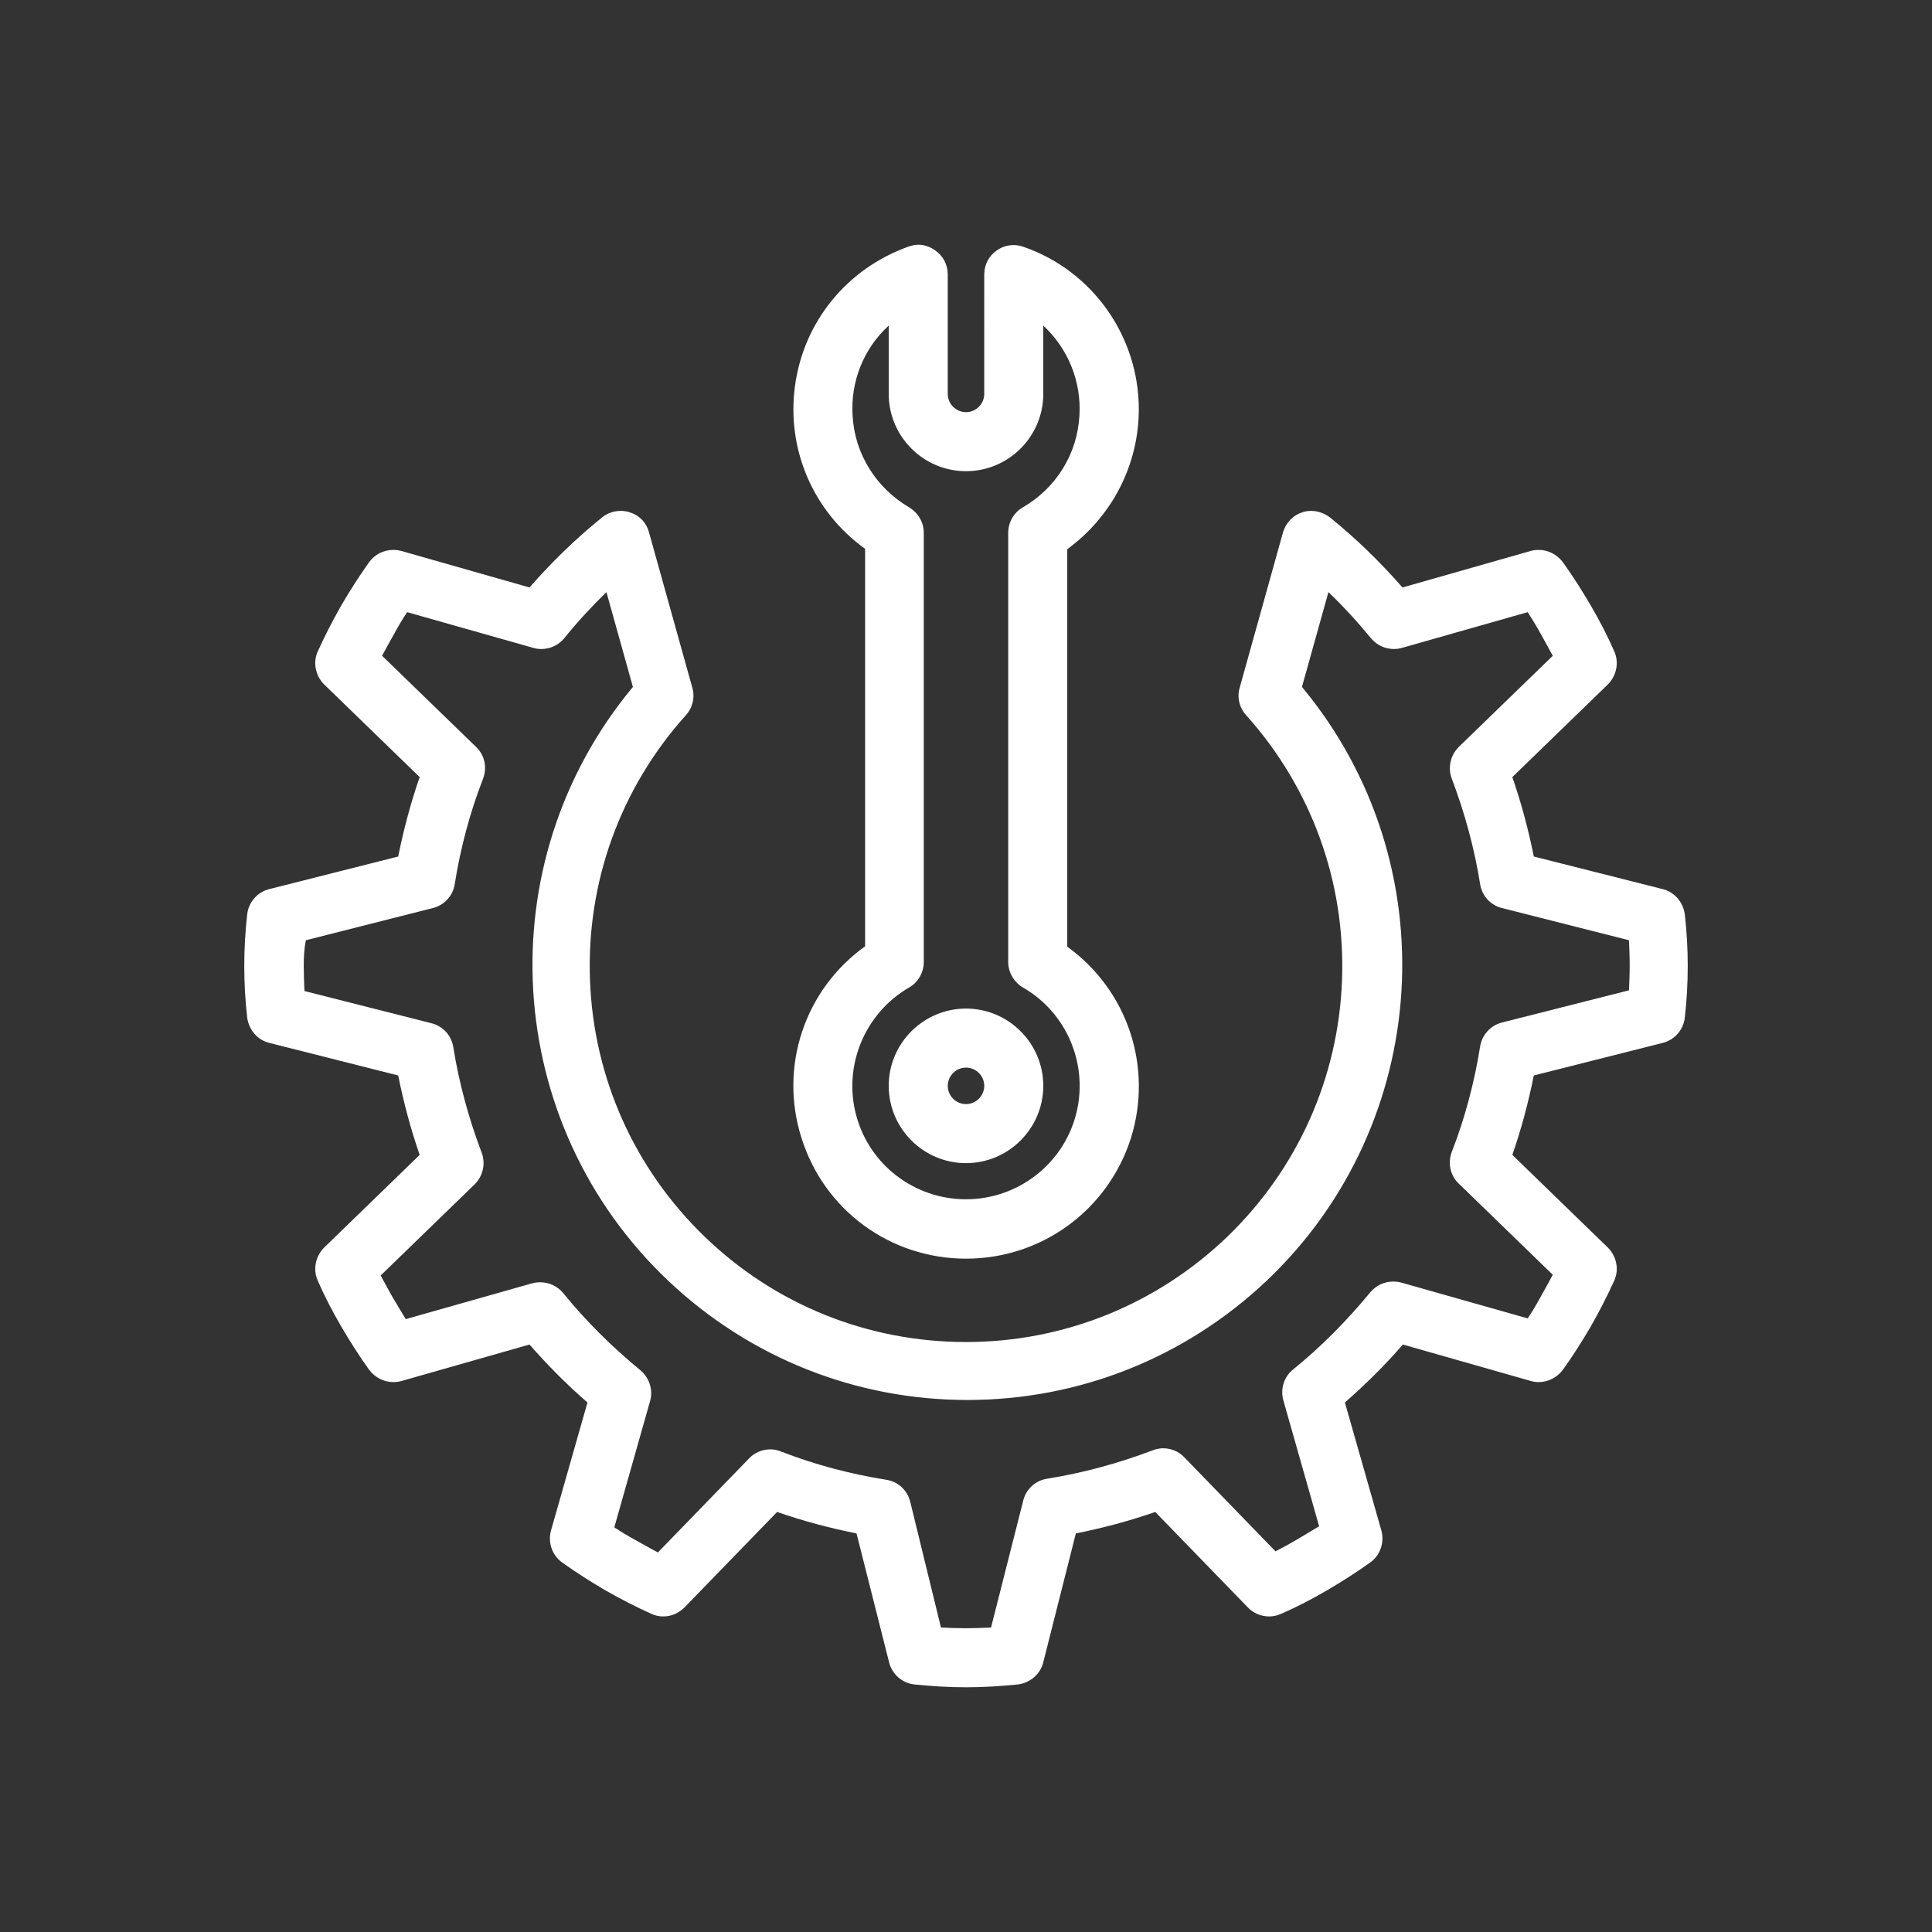 <?xml version="1.0" encoding="utf-8"?>
<!-- Generator: Adobe Illustrator 26.5.0, SVG Export Plug-In . SVG Version: 6.00 Build 0)  -->
<svg version="1.1" id="レイヤー_1" xmlns="http://www.w3.org/2000/svg" xmlns:xlink="http://www.w3.org/1999/xlink" x="0px"
	 y="0px" viewBox="0 0 54 54" style="enable-background:new 0 0 54 54;" xml:space="preserve">
<rect x="0" y="0" width="54" height="54" fill="#333333" stroke="none"/>
<style type="text/css">
	.st0{fill:#FFFFFF;}
</style>
<g>
	<g>
		<path class="st0" d="M27,47.16c-0.48,0-0.97-0.03-1.45-0.08c-0.34-0.04-0.62-0.29-0.7-0.62l-0.91-3.6
			c-0.75-0.15-1.5-0.35-2.22-0.6l-2.59,2.67c-0.16,0.16-0.37,0.25-0.59,0.25c-0.11,0-0.22-0.02-0.33-0.07
			c-0.44-0.2-0.87-0.42-1.29-0.66c-0.41-0.24-0.82-0.5-1.21-0.78c-0.28-0.2-0.4-0.56-0.31-0.89l1.02-3.58
			c-0.58-0.5-1.12-1.05-1.62-1.62l-3.58,1.02c-0.07,0.02-0.15,0.03-0.23,0.03c-0.26,0-0.51-0.13-0.67-0.34
			c-0.28-0.39-0.54-0.8-0.78-1.21c-0.24-0.41-0.47-0.85-0.66-1.29c-0.14-0.31-0.06-0.68,0.18-0.92l2.67-2.59
			c-0.25-0.72-0.45-1.47-0.6-2.22l-3.6-0.91c-0.33-0.08-0.57-0.36-0.62-0.7c-0.11-0.96-0.11-1.94,0-2.9
			c0.04-0.34,0.29-0.62,0.62-0.7l3.6-0.91c0.15-0.75,0.35-1.5,0.6-2.22l-2.67-2.59c-0.24-0.24-0.32-0.61-0.18-0.92
			c0.2-0.44,0.42-0.87,0.66-1.29c0.24-0.41,0.5-0.82,0.78-1.21c0.15-0.21,0.4-0.34,0.67-0.34c0.08,0,0.15,0.01,0.23,0.03l3.58,1.02
			c0.62-0.71,1.3-1.37,2.03-1.96c0.15-0.12,0.33-0.18,0.52-0.18c0.08,0,0.17,0.01,0.25,0.04c0.27,0.08,0.47,0.29,0.54,0.56
			l1.21,4.34c0.08,0.27,0.01,0.56-0.18,0.77c-1.83,2.04-2.78,4.66-2.68,7.4c0.1,2.73,1.24,5.28,3.21,7.18
			c1.97,1.9,4.56,2.94,7.3,2.94c2.74,0,5.33-1.05,7.3-2.94c1.97-1.9,3.11-4.45,3.21-7.18c0.1-2.73-0.85-5.36-2.68-7.4
			c-0.19-0.21-0.26-0.5-0.18-0.77l1.21-4.34c0.08-0.27,0.28-0.48,0.54-0.56c0.08-0.03,0.16-0.04,0.25-0.04
			c0.19,0,0.37,0.07,0.52,0.18c0.73,0.59,1.41,1.25,2.03,1.96l3.58-1.02c0.07-0.02,0.15-0.03,0.23-0.03c0.26,0,0.51,0.13,0.67,0.34
			c0.28,0.39,0.54,0.8,0.78,1.21c0.24,0.41,0.47,0.85,0.66,1.29c0.14,0.31,0.06,0.68-0.18,0.92l-2.67,2.59
			c0.25,0.72,0.45,1.47,0.6,2.22l3.6,0.91c0.33,0.08,0.57,0.36,0.62,0.7c0.11,0.96,0.11,1.94,0,2.9c-0.04,0.34-0.29,0.62-0.62,0.7
			l-3.6,0.91c-0.15,0.75-0.35,1.5-0.6,2.22l2.67,2.59c0.24,0.24,0.32,0.61,0.18,0.92c-0.2,0.44-0.42,0.87-0.66,1.29
			c-0.24,0.41-0.5,0.82-0.78,1.21c-0.16,0.21-0.41,0.34-0.67,0.34c0,0,0,0,0,0c-0.08,0-0.15-0.01-0.22-0.03l-3.58-1.02
			c-0.5,0.58-1.05,1.12-1.62,1.62l1.02,3.58c0.09,0.33-0.03,0.69-0.31,0.89c-0.39,0.28-0.8,0.54-1.21,0.78
			c-0.41,0.24-0.85,0.47-1.29,0.66c-0.11,0.05-0.22,0.07-0.33,0.07c-0.22,0-0.44-0.09-0.59-0.25l-2.59-2.67
			c-0.72,0.25-1.47,0.45-2.22,0.6l-0.91,3.6c-0.08,0.33-0.36,0.57-0.7,0.62C27.97,47.13,27.48,47.16,27,47.16z M26.3,45.49
			c0.23,0.01,0.47,0.02,0.7,0.02c0.23,0,0.47-0.01,0.7-0.02l0.9-3.55c0.08-0.32,0.34-0.56,0.67-0.61c1-0.16,1.99-0.43,2.94-0.79
			c0.1-0.04,0.2-0.06,0.3-0.06c0.22,0,0.44,0.09,0.59,0.25l2.55,2.63c0.18-0.09,0.38-0.2,0.62-0.34c0.22-0.13,0.41-0.25,0.6-0.36
			l-1-3.52c-0.09-0.32,0.02-0.66,0.27-0.86c0.79-0.64,1.51-1.37,2.16-2.16c0.16-0.19,0.39-0.3,0.64-0.3c0.08,0,0.15,0.01,0.23,0.03
			l3.53,1c0.12-0.18,0.24-0.38,0.36-0.6c0.13-0.23,0.24-0.43,0.34-0.62l-2.63-2.55c-0.24-0.23-0.31-0.58-0.19-0.89
			c0.37-0.95,0.63-1.94,0.79-2.94c0.05-0.32,0.29-0.59,0.61-0.67l3.55-0.9c0.01-0.22,0.02-0.45,0.02-0.7c0-0.25-0.01-0.48-0.02-0.7
			l-3.55-0.9c-0.32-0.08-0.56-0.34-0.61-0.67c-0.16-1-0.43-1.99-0.79-2.94c-0.12-0.31-0.04-0.66,0.19-0.89l2.63-2.55
			c-0.09-0.17-0.2-0.37-0.34-0.62c-0.12-0.22-0.24-0.41-0.36-0.6l-3.52,1c-0.07,0.02-0.15,0.03-0.22,0.03
			c-0.25,0-0.48-0.11-0.64-0.3c-0.37-0.45-0.77-0.89-1.19-1.29l-0.74,2.65c4.09,4.92,3.66,12.2-1,16.61
			c-2.27,2.14-5.23,3.32-8.35,3.32c-3.12,0-6.08-1.18-8.35-3.32c-4.66-4.4-5.1-11.68-1-16.61l-0.74-2.65
			c-0.42,0.41-0.82,0.84-1.18,1.29c-0.16,0.19-0.39,0.3-0.64,0.3c-0.08,0-0.15-0.01-0.22-0.03l-3.53-1
			c-0.12,0.18-0.24,0.38-0.36,0.6c-0.13,0.23-0.24,0.43-0.34,0.62l2.63,2.55c0.24,0.23,0.31,0.58,0.19,0.89
			c-0.37,0.95-0.63,1.94-0.79,2.94c-0.05,0.33-0.29,0.59-0.61,0.67l-3.55,0.9C8.5,26.52,8.49,26.75,8.49,27
			c0,0.25,0.01,0.48,0.02,0.7l3.55,0.9c0.32,0.08,0.56,0.34,0.61,0.67c0.16,1,0.43,1.99,0.79,2.94c0.12,0.31,0.04,0.66-0.19,0.89
			l-2.63,2.55c0.09,0.17,0.2,0.37,0.34,0.62c0.13,0.22,0.25,0.42,0.36,0.6l3.53-1c0.07-0.02,0.15-0.03,0.23-0.03
			c0.25,0,0.48,0.11,0.64,0.3c0.64,0.79,1.37,1.51,2.16,2.16c0.25,0.21,0.36,0.55,0.27,0.86l-1,3.53c0.18,0.12,0.38,0.24,0.6,0.36
			c0.22,0.12,0.42,0.24,0.62,0.34l2.55-2.63c0.15-0.16,0.37-0.25,0.59-0.25c0.1,0,0.2,0.02,0.3,0.06c0.95,0.37,1.94,0.63,2.94,0.79
			c0.33,0.05,0.59,0.29,0.67,0.61L26.3,45.49z"/>
	</g>
	<g>
		<path class="st0" d="M27,35.18c-2.12,0-3.97-1.36-4.6-3.38c-0.63-1.99,0.09-4.14,1.78-5.35V15.34c-1.45-1.04-2.2-2.78-1.96-4.55
			c0.24-1.8,1.46-3.29,3.18-3.9c0.09-0.03,0.18-0.05,0.27-0.05C25.84,6.84,26,6.9,26.14,7c0.22,0.15,0.35,0.4,0.35,0.67v3.34
			c0,0.28,0.23,0.51,0.51,0.51c0.28,0,0.51-0.23,0.51-0.51V7.67c0-0.27,0.13-0.52,0.35-0.67c0.14-0.1,0.3-0.15,0.48-0.15
			c0.09,0,0.18,0.02,0.27,0.05c1.93,0.67,3.22,2.5,3.22,4.54c0,1.55-0.75,3-2,3.91v11.11c1.69,1.22,2.4,3.36,1.78,5.35
			C30.97,33.82,29.12,35.18,27,35.18z M24.84,9.1c-0.7,0.64-1.07,1.56-1.01,2.52c0.06,1.07,0.66,2.02,1.58,2.56
			c0.25,0.15,0.41,0.42,0.41,0.71v12c0,0.29-0.16,0.57-0.41,0.71c-1.24,0.72-1.85,2.19-1.48,3.57c0.37,1.39,1.63,2.35,3.07,2.35
			c1.44,0,2.7-0.97,3.07-2.35c0.37-1.39-0.24-2.86-1.48-3.57c-0.25-0.15-0.41-0.42-0.41-0.71v-12c0-0.29,0.16-0.57,0.41-0.71
			c0.93-0.54,1.52-1.49,1.58-2.56c0.06-0.96-0.32-1.88-1.01-2.52v1.91c0,1.19-0.97,2.16-2.16,2.16s-2.16-0.97-2.16-2.16V9.1z"/>
	</g>
	<g>
		<path class="st0" d="M27,32.51c-1.19,0-2.16-0.97-2.16-2.16c0-1.19,0.97-2.16,2.16-2.16s2.16,0.97,2.16,2.16
			C29.16,31.54,28.19,32.51,27,32.51z M27,29.84c-0.28,0-0.51,0.23-0.51,0.51c0,0.28,0.23,0.51,0.51,0.51
			c0.28,0,0.51-0.23,0.51-0.51C27.51,30.07,27.28,29.84,27,29.84z"/>
	</g>
</g>
</svg>
